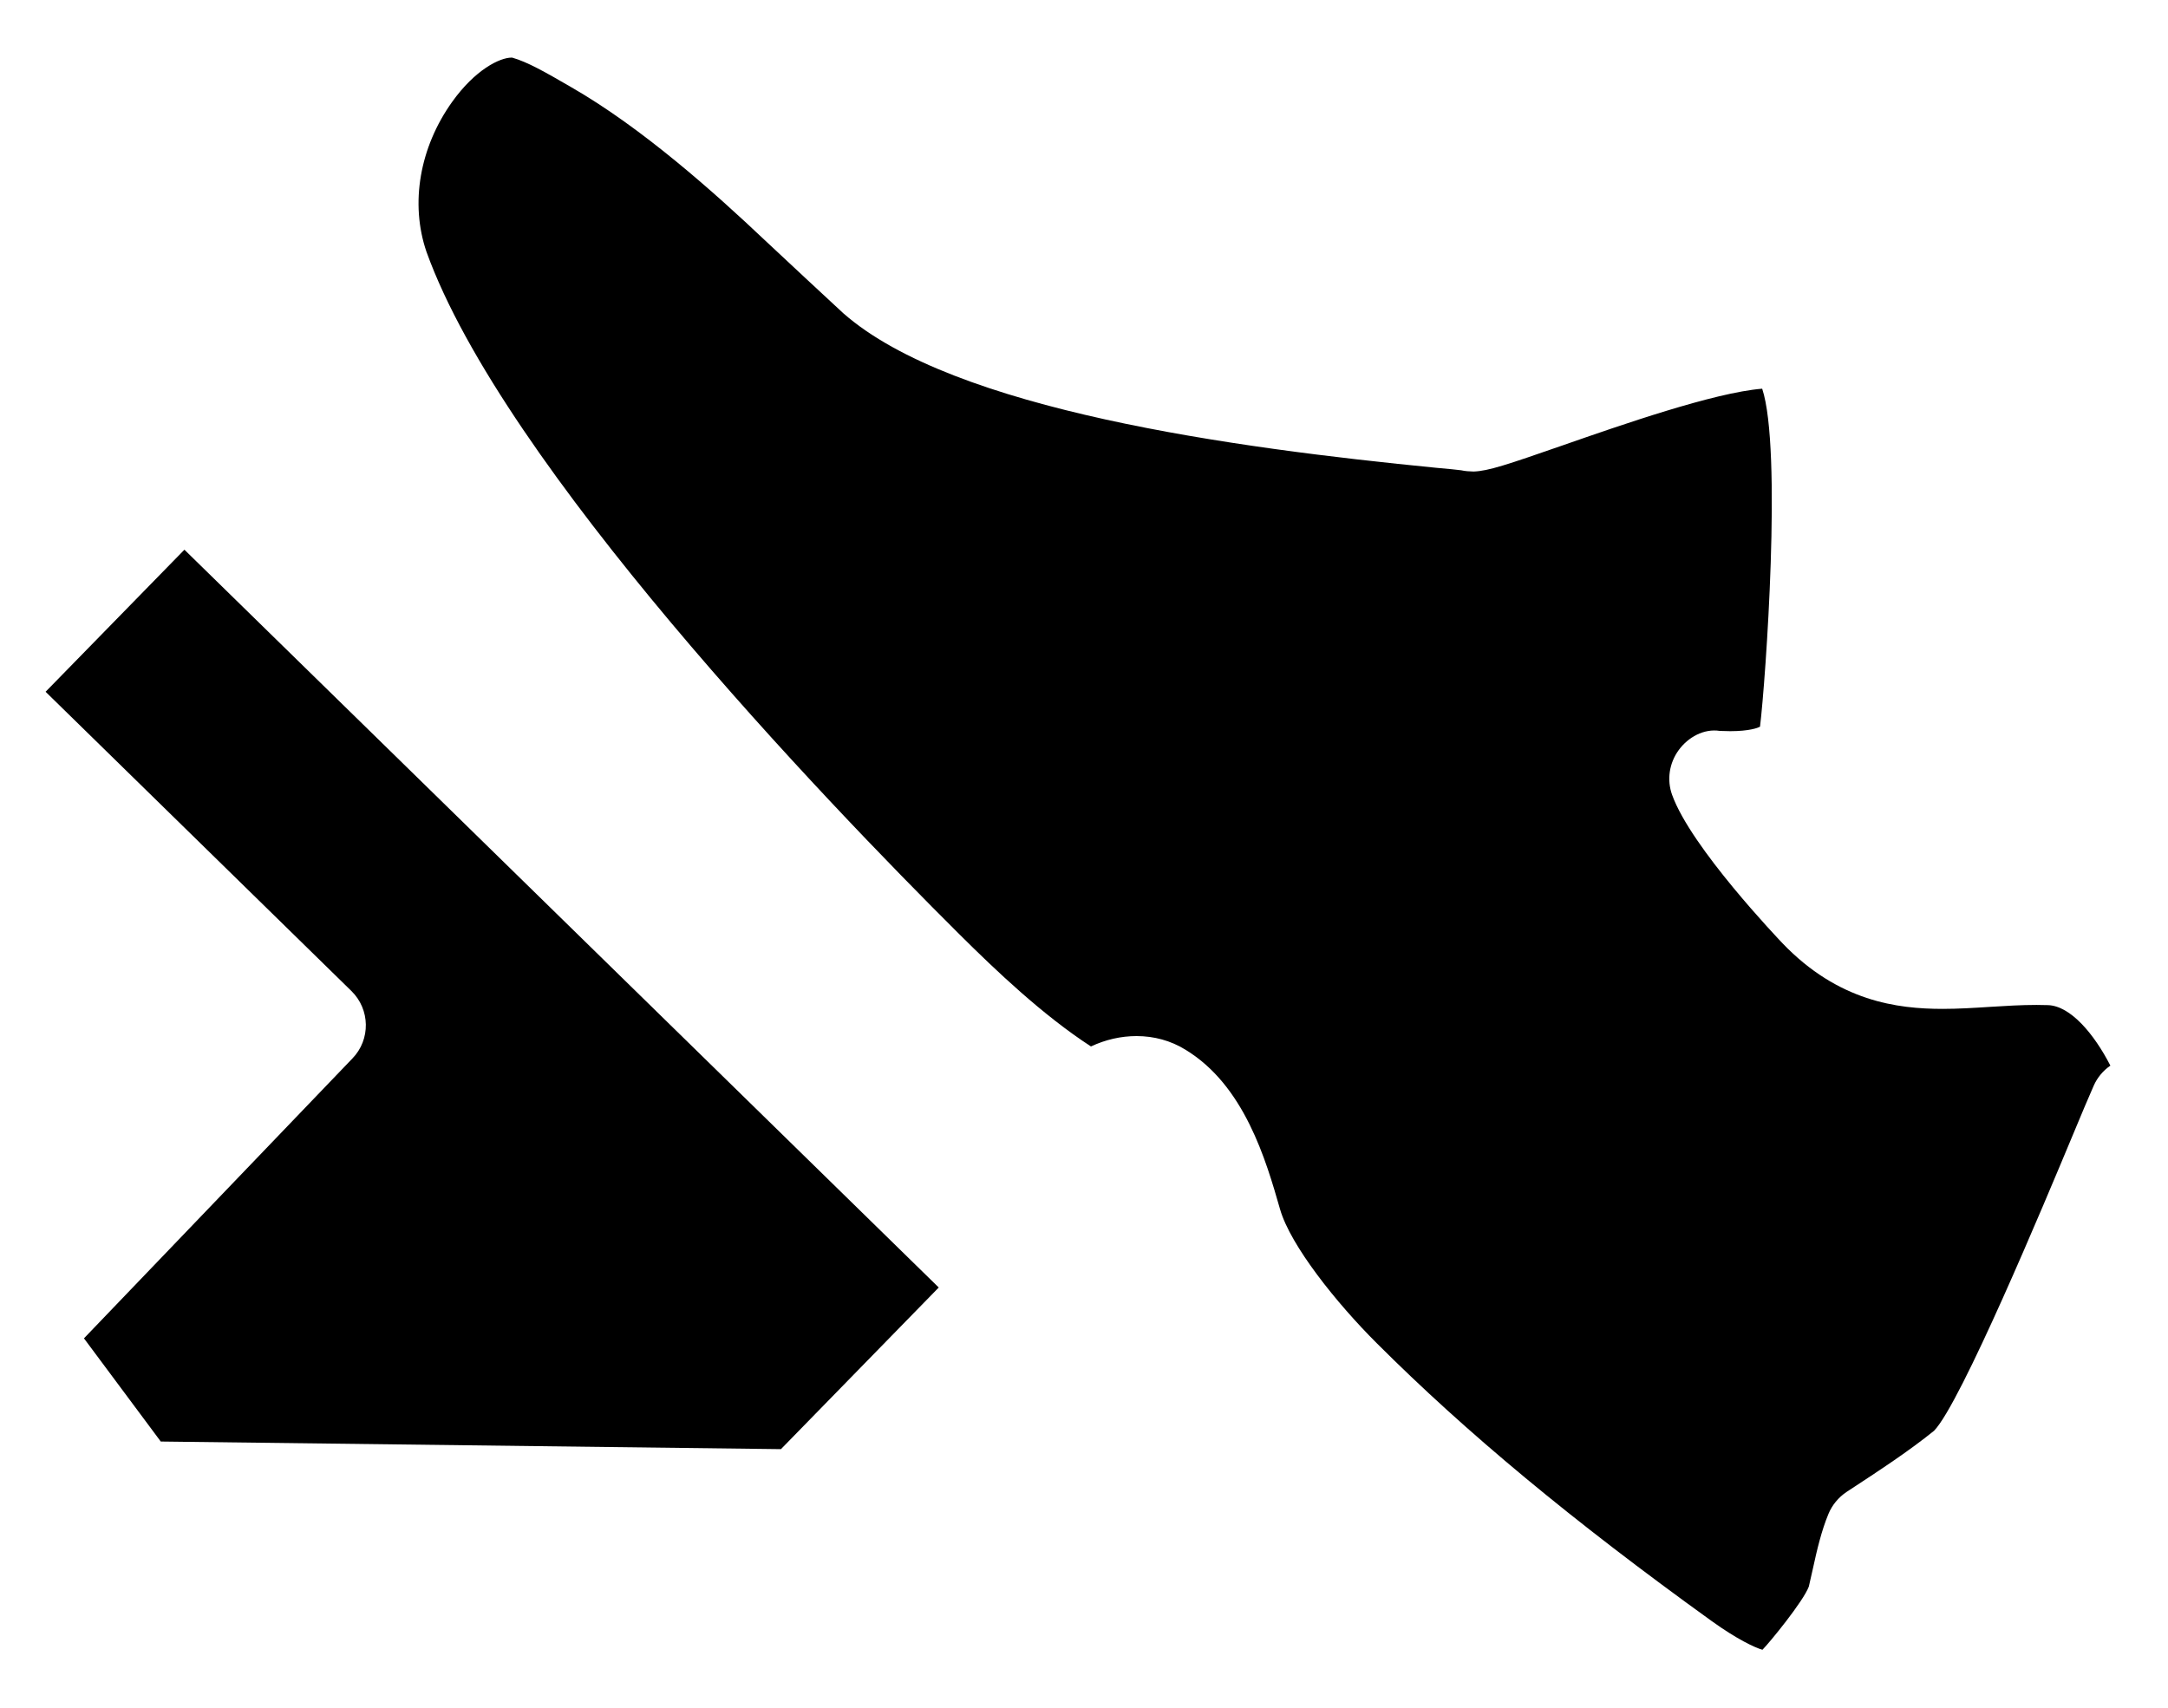 <?xml version="1.0" encoding="utf-8"?>
<svg xmlns="http://www.w3.org/2000/svg" xmlns:xlink="http://www.w3.org/1999/xlink" width="33px" height="26px" viewBox="0 0 33 26" version="1.1">
    <title>Group</title>
    <g id="General" stroke="none" stroke-width="1" fill="none" fill-rule="evenodd">
        <g id="logo_black" transform="translate(-15, -14)" fill="#000000" fill-rule="nonzero">
            <g id="Group" transform="translate(15.694, 14.877)">
                <path d="M1.753,21.07 L11.193,21.186 L13.595,18.725 L2.113,7.492 L-5.06261699e-14,9.655 L4.655,14.211 C4.941,14.49 4.949,14.95 4.671,15.237 L0.584,19.499 L1.753,21.07 Z" id="Shape"/>
                <path d="M16.606,14.897 C16.872,14.897 17.127,14.967 17.346,15.102 C18.247,15.646 18.575,16.783 18.791,17.536 C18.95,18.086 19.646,18.959 20.265,19.576 C21.622,20.932 23.24,22.276 25.361,23.804 C25.745,24.08 26.023,24.211 26.133,24.24 C26.235,24.139 26.756,23.503 26.839,23.278 L26.901,23.004 C26.963,22.721 27.03,22.431 27.138,22.171 C27.194,22.036 27.29,21.921 27.411,21.839 C27.938,21.494 28.361,21.216 28.744,20.907 C29.148,20.497 30.428,17.432 30.848,16.425 C30.991,16.082 31.105,15.809 31.175,15.653 C31.231,15.526 31.321,15.421 31.429,15.347 C31.181,14.864 30.823,14.438 30.48,14.426 L30.305,14.423 C30.064,14.423 29.831,14.438 29.603,14.452 C29.355,14.468 29.113,14.483 28.877,14.483 C28.186,14.483 27.287,14.369 26.439,13.485 C26.384,13.426 25.046,12.027 24.758,11.225 C24.675,10.996 24.714,10.74 24.859,10.542 C25.003,10.345 25.243,10.213 25.484,10.251 L25.643,10.255 C25.93,10.255 26.067,10.205 26.096,10.186 C26.181,9.49 26.434,5.96 26.129,5.041 C25.399,5.099 23.972,5.597 23.097,5.902 C22.242,6.199 21.962,6.294 21.736,6.302 C21.67,6.3 21.609,6.297 21.548,6.283 C21.48,6.274 21.349,6.261 21.167,6.245 C18.096,5.943 13.823,5.37 12.142,3.892 C12.057,3.816 11.082,2.906 10.934,2.767 C10.195,2.069 9.085,1.071 7.99,0.444 C7.609,0.223 7.335,0.066 7.101,0 C7.1,0 7.098,0 7.095,0 C6.912,0 6.538,0.185 6.189,0.673 C5.693,1.367 5.546,2.221 5.797,2.955 C6.967,6.208 11.857,11.306 13.906,13.344 C14.464,13.899 15.183,14.582 15.912,15.055 C16.133,14.951 16.37,14.897 16.606,14.897 Z" id="Shape"/>
            </g>
        </g>
    </g>
</svg>